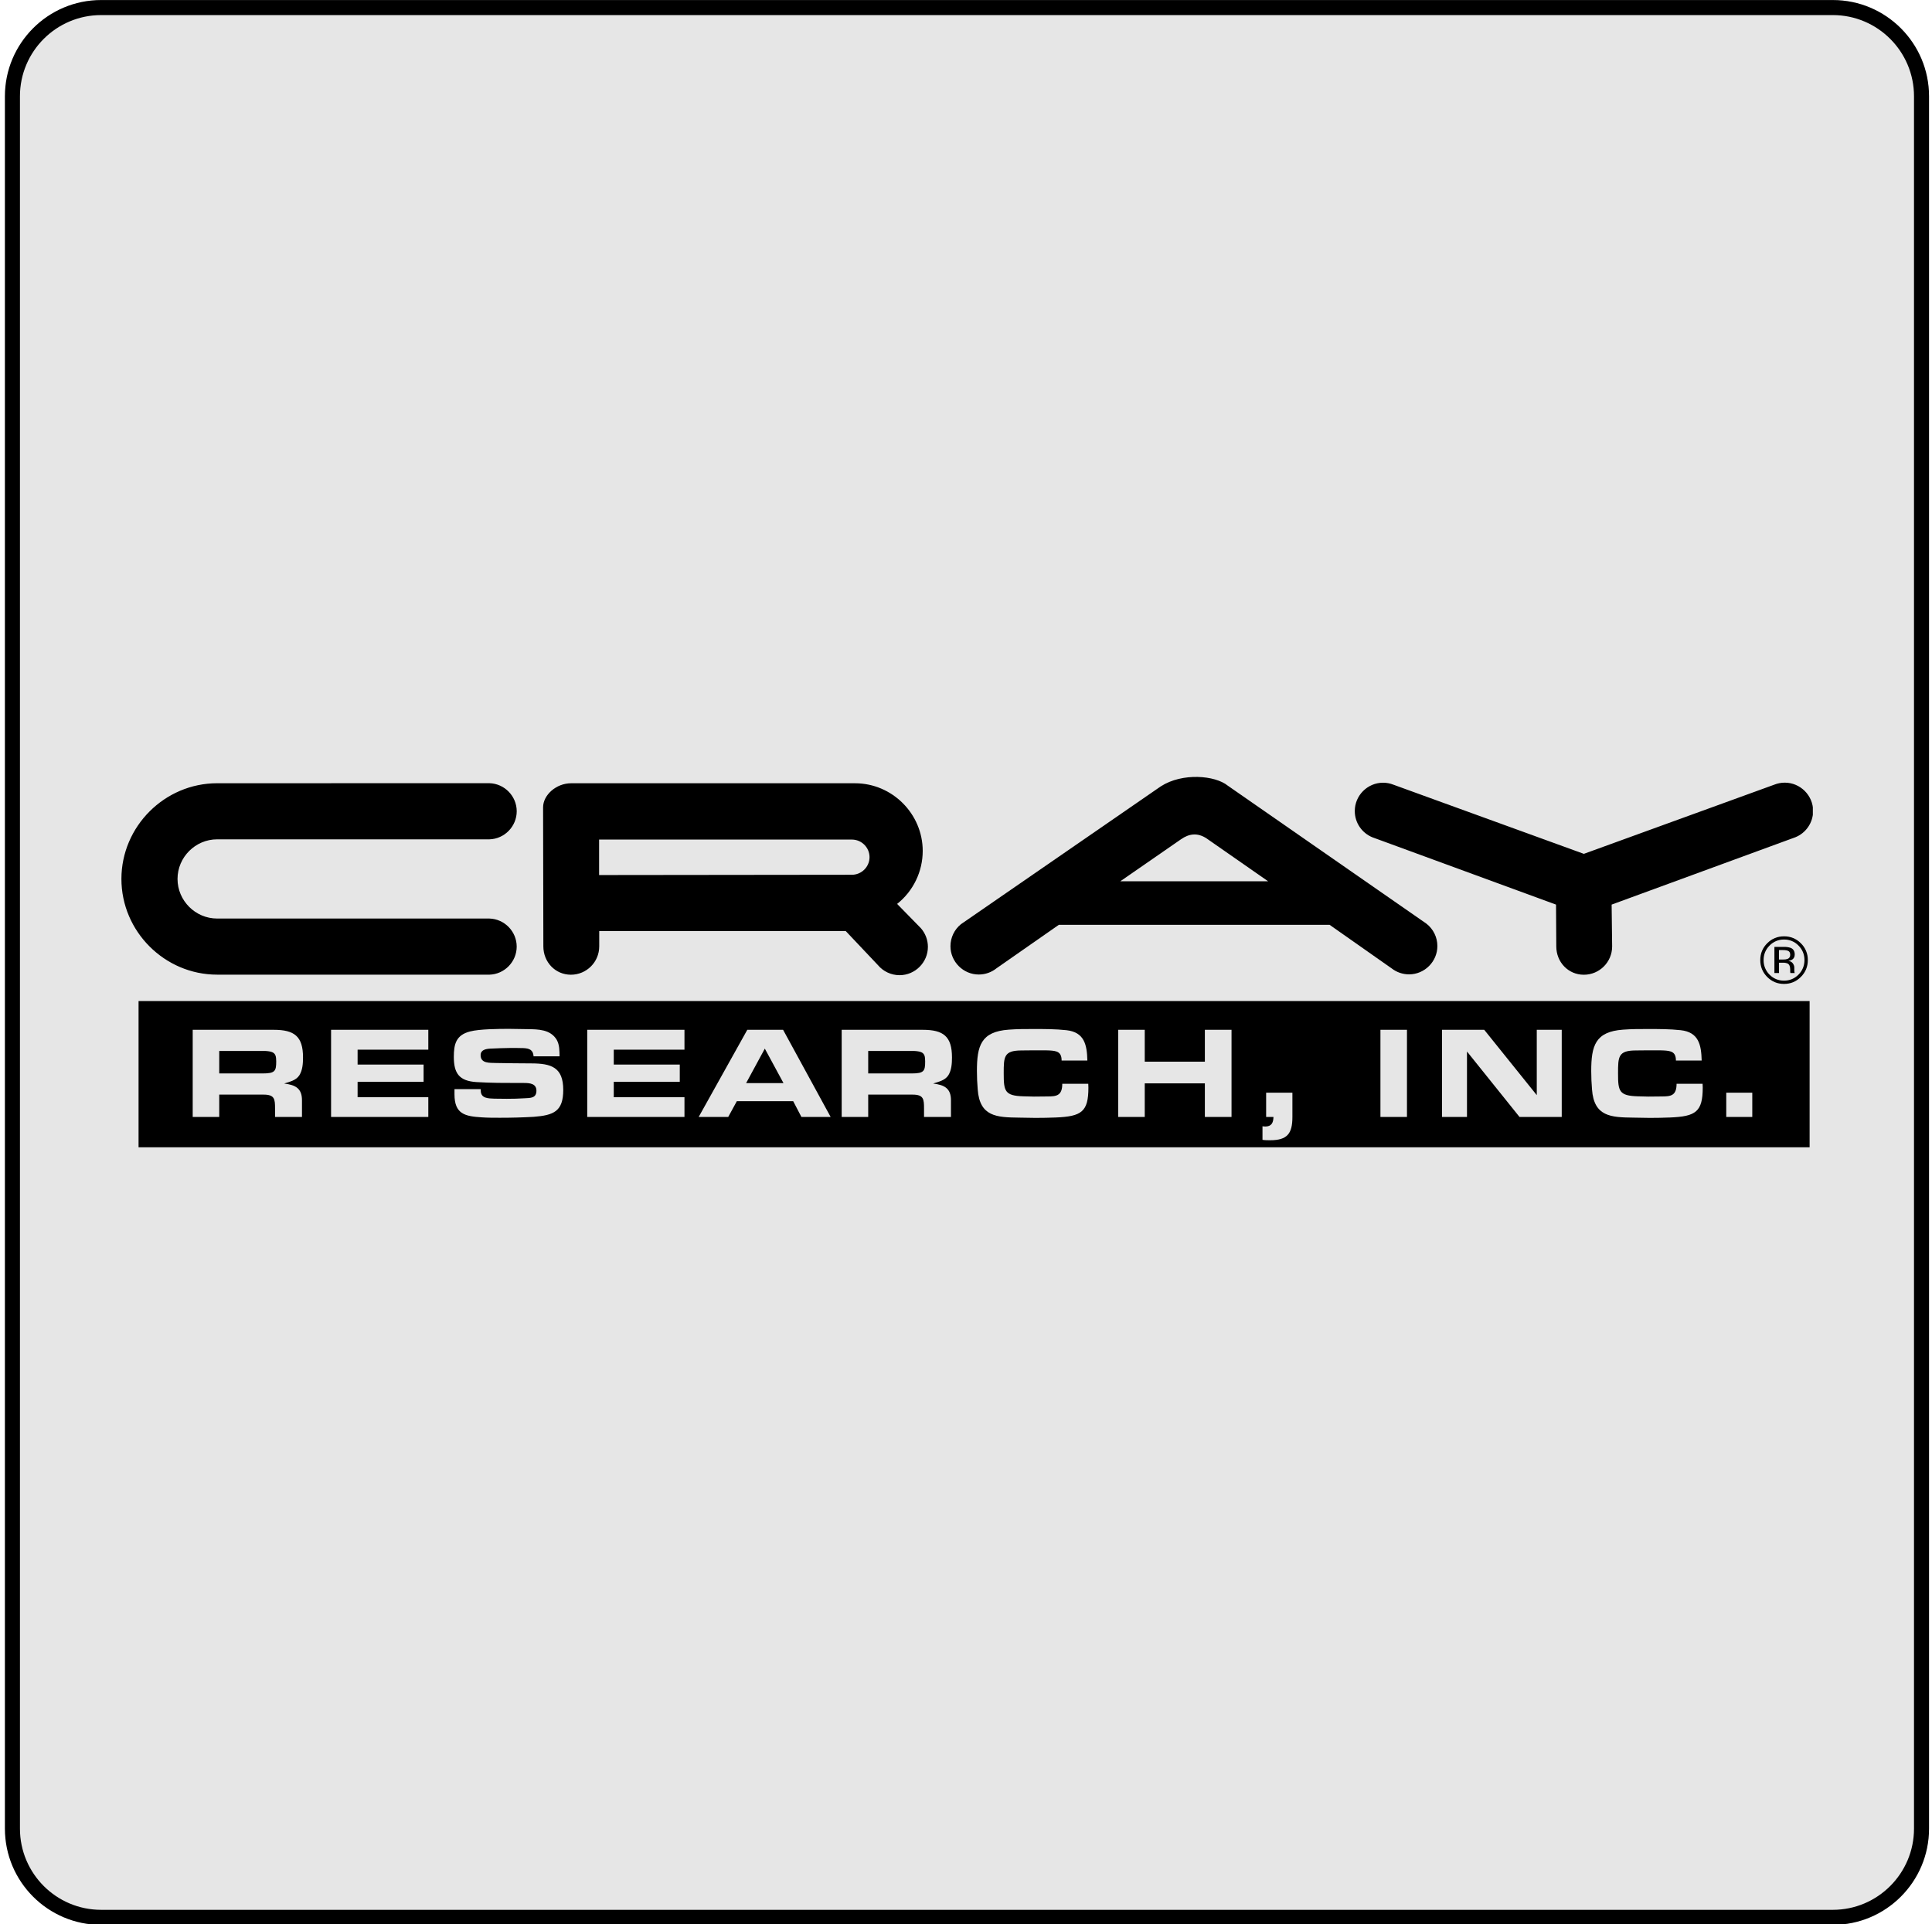 <?xml version="1.0" encoding="UTF-8" standalone="no"?>
<!DOCTYPE svg PUBLIC "-//W3C//DTD SVG 1.1//EN" "http://www.w3.org/Graphics/SVG/1.1/DTD/svg11.dtd">
<svg width="100%" height="100%" viewBox="0 0 257 256" version="1.1" xmlns="http://www.w3.org/2000/svg" xmlns:xlink="http://www.w3.org/1999/xlink" xml:space="preserve" xmlns:serif="http://www.serif.com/" style="fill-rule:evenodd;clip-rule:evenodd;stroke-linejoin:round;stroke-miterlimit:2;">
    <g transform="matrix(1,0,0,1,-3069,-931)">
        <g id="cray" transform="matrix(1,0,0,1,2138.65,931)">
            <rect x="931" y="0" width="256" height="256" style="fill:none;"/>
            <clipPath id="_clip1">
                <rect x="931" y="0" width="256" height="256"/>
            </clipPath>
            <g clip-path="url(#_clip1)">
                <g transform="matrix(0.941,0,0,1.067,953.588,-19.2)">
                    <path d="M248,30C248,23.377 241.906,18 234.4,18L-10.4,18C-17.906,18 -24,23.377 -24,30L-24,246C-24,252.623 -17.906,258 -10.4,258L234.4,258C241.906,258 248,252.623 248,246L248,30Z" style="fill:rgb(230,230,230);"/>
                    <path d="M248,30C248,23.377 241.906,18 234.4,18L-10.4,18C-17.906,18 -24,23.377 -24,30L-24,246C-24,252.623 -17.906,258 -10.4,258L234.4,258C241.906,258 248,252.623 248,246L248,30ZM245.875,30L245.875,246C245.875,251.588 240.733,256.125 234.4,256.125C234.4,256.125 -10.4,256.125 -10.4,256.125C-16.733,256.125 -21.875,251.588 -21.875,246C-21.875,246 -21.875,30 -21.875,30C-21.875,24.412 -16.733,19.875 -10.4,19.875C-10.4,19.875 234.4,19.875 234.4,19.875C240.733,19.875 245.875,24.412 245.875,30Z"/>
                </g>
                <g id="cray-research" transform="matrix(0.09,0,0,0.09,1059,128)">
                    <g transform="matrix(1,0,0,1,-1250,-274)">
                        <clipPath id="_clip2">
                            <rect x="0" y="0" width="2500" height="548"/>
                        </clipPath>
                        <g clip-path="url(#_clip2)">
                            <path d="M25.348,331.564L25.348,547.722L2495.22,547.722L2495.22,331.564L25.348,331.564ZM266.886,478.188L266.886,502.914L227.082,502.914L227.082,490.551C227.082,476.454 226.494,469.88 210.075,469.88L144.596,469.88L144.596,502.914L105.381,502.914L105.381,374.082L225.349,374.082C255.668,374.082 268.424,383.764 268.424,414.868C268.424,423.764 267.835,433.609 262.994,441.327C257.99,449.046 248.702,450.78 240.59,453.494C257.042,455.587 266.886,460.428 266.886,478.188ZM453.609,403.453L349.111,403.453L349.111,425.432L446.642,425.432L446.642,450.943L349.111,450.943L349.111,473.74L453.609,473.74L453.609,502.914L309.896,502.914L309.896,374.082L453.609,374.082L453.609,403.453ZM609.358,502.718C592.629,503.666 575.876,504.124 559.121,504.091C550.421,504.091 541.557,504.091 532.857,503.503C508.131,501.966 492.301,498.858 492.301,469.488L492.301,461.769L530.927,461.769C531.124,462.521 531.124,463.143 531.124,463.895C531.124,475.669 542.342,475.473 551.206,475.866C557.387,475.866 563.569,476.062 569.75,476.062C578.45,476.062 587.117,475.866 596.014,475.277C604.714,474.884 613.414,475.081 613.414,464.091C613.414,453.658 603.732,452.677 595.229,452.677L588.884,452.677C567.428,452.677 545.809,452.677 524.353,451.336C499.038,449.569 491.32,438.188 491.32,414.017C491.32,394.917 494.787,381.768 515.261,376.535C528.998,372.872 558.172,372.676 573.054,372.676L600.495,373.101C616.325,373.297 634.084,373.494 643.373,388.768C647.625,396.29 647.429,405.186 647.625,413.298L609.195,413.298C608.606,403.649 602.817,401.523 594.117,401.131C587.739,400.935 581.361,400.935 575.18,400.935C565.139,400.935 555.294,401.523 545.253,401.883C538.286,402.276 530.927,403.845 530.927,411.564C530.927,424.124 544.468,422.75 553.364,423.142L579.628,423.535C588.328,423.535 596.831,423.731 605.531,423.731C635.458,423.731 653.054,429.52 653.054,462.946C653.021,494.607 639.121,500.396 609.358,502.718ZM832.221,403.453L727.723,403.453L727.723,425.432L825.287,425.432L825.287,450.943L727.723,450.943L727.723,473.74L832.221,473.74L832.221,502.914L688.508,502.914L688.508,374.082L832.221,374.082L832.221,403.453ZM1005.08,502.914L992.909,479.561L909.638,479.561L896.882,502.914L853.219,502.914L925.076,374.082L977.995,374.082L1048.28,502.914L1005.08,502.914ZM1226.11,478.188L1226.11,502.914L1186.3,502.914L1186.3,490.551C1186.3,476.454 1185.71,469.88 1169.3,469.88L1103.79,469.88L1103.79,502.914L1064.6,502.914L1064.6,374.082L1184.54,374.082C1214.89,374.082 1227.61,383.764 1227.61,414.868C1227.61,423.764 1227.02,433.609 1222.22,441.327C1217.18,449.046 1207.89,450.78 1199.78,453.494C1216.23,455.587 1226.11,460.428 1226.11,478.188ZM1380.94,503.699C1370.9,504.091 1361.06,504.288 1351.02,504.288L1326.68,503.895C1293.84,503.503 1268.53,502.522 1265.65,462.161C1264.87,453.167 1264.47,444.142 1264.47,435.113C1264.47,397.631 1270.46,376.764 1311.6,373.853C1323.77,372.905 1336.13,372.905 1348.3,372.905C1364.33,372.905 1380.55,372.905 1396.61,374.638C1423.46,377.517 1427.16,396.454 1427.71,419.479L1389.64,419.479C1389.64,406.92 1382.87,405.154 1371.49,404.598C1367.83,404.402 1364.13,404.402 1360.47,404.402L1349.67,404.402L1329.79,404.598C1304.28,404.794 1304.08,414.05 1304.08,438.384C1304.08,464.68 1305.45,471.646 1333.45,472.399L1348.69,472.791C1355.46,472.791 1362.04,472.595 1368.77,472.595C1382.12,472.595 1390.62,471.417 1390.62,453.854L1429.05,453.854C1429.05,455.62 1429.25,457.517 1429.25,459.48C1429.25,495.391 1419.01,502.129 1380.94,503.699ZM1640.8,502.914L1601.38,502.914L1601.38,453.265L1512.52,453.265L1512.52,502.914L1473.34,502.914L1473.34,374.082L1512.52,374.082L1512.52,421.213L1601.38,421.213L1601.38,374.082L1640.8,374.082L1640.8,502.914ZM1730.77,502.914C1730.77,527.248 1723.44,537.321 1697.93,537.321C1694.08,537.321 1690.22,537.321 1686.55,536.733L1686.55,516.651C1687.93,516.847 1689.27,517.043 1690.61,517.043C1700.09,517.043 1702.58,511.222 1702.78,502.914L1691.95,502.914L1691.95,467.002L1730.77,467.002L1730.77,502.914ZM1900.09,502.914L1860.88,502.914L1860.88,374.082L1900.09,374.082L1900.09,502.914ZM2128.85,502.914L2066.47,502.914L1988.8,406.135L1988.8,502.914L1951.9,502.914L1951.9,374.082L2014.31,374.082L2091.95,470.665L2091.95,374.082L2128.85,374.082L2128.85,502.914ZM2288.91,503.699C2278.84,504.091 2269.03,504.288 2258.95,504.288L2234.62,503.895C2201.78,503.503 2176.5,502.522 2173.59,462.161C2172.83,453.165 2172.45,444.141 2172.44,435.113C2172.44,397.631 2178.43,376.764 2219.57,373.853C2231.74,372.905 2244.1,372.905 2256.27,372.905C2272.3,372.905 2288.52,372.905 2304.58,374.638C2331.4,377.517 2335.09,396.454 2335.68,419.479L2297.61,419.479C2297.61,406.92 2290.84,405.154 2279.46,404.598C2275.8,404.402 2272.13,404.402 2268.47,404.402L2257.64,404.402L2237.76,404.598C2212.28,404.794 2212.08,414.05 2212.08,438.384C2212.08,464.68 2213.42,471.646 2241.42,472.399L2256.7,472.791C2263.47,472.791 2270.01,472.595 2276.78,472.595C2290.09,472.595 2298.59,471.417 2298.59,453.854L2337.05,453.854C2337.05,455.62 2337.25,457.517 2337.25,459.48C2337.19,495.391 2326.95,502.129 2288.91,503.699ZM2410.48,502.914L2372.02,502.914L2372.02,467.002L2410.48,467.002L2410.48,502.914Z" style="fill-rule:nonzero;"/>
                            <path d="M221.097,406.495C217.422,405.634 213.652,405.249 209.879,405.35L144.596,405.35L144.596,438.58L208.93,438.58C227.279,438.58 228.816,434.917 228.816,420.624C228.652,413.854 228.456,408.653 221.097,406.495ZM923.342,452.873L978.584,452.873L950.979,401.883L923.342,452.873ZM1180.29,406.495C1176.62,405.636 1172.86,405.251 1169.1,405.35L1103.79,405.35L1103.79,438.58L1168.09,438.58C1186.47,438.58 1187.97,434.917 1187.97,420.624C1187.84,413.854 1187.64,408.653 1180.29,406.495ZM141.489,9.599C63.879,9.599 0.016,73.462 0.016,151.072C0.016,228.682 63.879,292.545 141.489,292.545L543.912,292.577C566.232,291.951 584.252,273.418 584.252,251.089C584.252,228.76 566.232,210.227 543.912,209.601L141.489,209.601C109.372,209.601 82.944,183.172 82.944,151.056C82.944,118.939 109.372,92.511 141.489,92.511L543.945,92.511C566.265,91.884 584.284,73.351 584.284,51.022C584.284,28.693 566.265,10.161 543.945,9.534L141.489,9.599ZM2203.35,250.811L2202.6,188.995L2474.16,89.436C2489.97,83.065 2500.39,67.645 2500.39,50.597C2500.39,27.626 2481.48,8.723 2458.51,8.723C2453.15,8.723 2447.84,9.754 2442.86,11.758L2161.52,113.966L1880.14,11.758C1875.24,9.812 1870.01,8.813 1864.74,8.813C1841.83,8.813 1822.97,27.667 1822.97,50.58C1822.97,50.624 1822.97,50.668 1822.97,50.712C1822.97,68.177 1833.63,83.124 1848.84,89.436L2120.41,188.995L2120.8,250.811C2120.8,273.935 2138.39,292.676 2161.52,292.676C2184.64,292.676 2203.35,273.935 2203.35,250.811Z" style="fill-rule:nonzero;"/>
                            <g>
                                <path d="M1928.78,217.123L1635.11,13.066C1616.72,-1.881 1568.42,-6.492 1536.23,14.211L1240.89,217.941C1231.08,225.885 1225.37,237.857 1225.37,250.484C1225.37,273.453 1244.27,292.354 1267.24,292.354C1276.83,292.354 1286.13,289.06 1293.58,283.027L1385.59,218.857L1785.72,218.857L1877.59,283.387C1884.92,289.048 1893.92,292.12 1903.18,292.12C1926.15,292.12 1945.05,273.222 1945.05,250.255C1945.05,237.296 1939.03,225.045 1928.78,217.123ZM1476.44,154.49L1566.13,92.413C1577.64,84.367 1590.26,82.077 1604.07,91.268L1694.89,154.523L1476.44,154.523L1476.44,154.49ZM1146.53,187.981C1170.41,169.021 1184.36,140.143 1184.36,109.649C1184.36,54.781 1139.21,9.632 1084.34,9.632C1084.34,9.632 1084.33,9.632 1084.32,9.632L664.665,9.632C642.817,9.599 623.258,26.836 623.258,45.25L623.651,250.778C623.651,273.902 641.247,292.643 664.371,292.643C687.494,292.643 706.235,273.902 706.235,250.778L706.235,228.08L1070.56,228.08L1117.98,278.252C1125.93,287.803 1137.73,293.336 1150.16,293.336C1173.12,293.336 1192.02,274.438 1192.02,251.471C1192.02,241.314 1188.33,231.496 1181.63,223.861L1146.53,187.981ZM1079.75,144.874L706.039,145.299L706.039,92.87L1079.75,92.87C1094.01,92.87 1105.75,104.608 1105.75,118.872C1105.75,133.136 1094.01,144.874 1079.75,144.874Z" style="fill-rule:nonzero;"/>
                            </g>
                            <path d="M2478.77,249.535C2484.66,255.455 2487.6,262.585 2487.6,270.958C2487.6,279.397 2484.66,286.592 2478.77,292.512C2472.89,298.432 2465.79,301.408 2457.38,301.408C2448.98,301.408 2441.82,298.432 2435.96,292.512C2430.22,286.83 2427.05,279.035 2427.2,270.958C2427.2,262.585 2430.14,255.423 2436.03,249.535C2441.6,243.736 2449.34,240.511 2457.38,240.639C2465.44,240.494 2473.2,243.721 2478.77,249.535ZM2482.27,246.134C2475.73,239.44 2466.71,235.733 2457.35,235.897C2447.67,235.897 2439.39,239.298 2432.56,246.134C2425.69,253.002 2422.29,261.277 2422.29,270.958C2422.29,280.738 2425.69,289.045 2432.49,295.913C2439.33,302.815 2447.64,306.249 2457.38,306.249C2467.13,306.249 2475.44,302.815 2482.31,295.913C2489.17,289.012 2492.58,280.705 2492.58,270.958C2492.71,261.62 2488.98,252.629 2482.27,246.134ZM2462.55,269.323C2460.47,269.996 2458.29,270.284 2456.11,270.173L2449.96,270.173L2449.96,256.208L2455.75,256.208C2459.51,256.208 2462.26,256.698 2463.96,257.647C2465.69,258.595 2466.54,260.492 2466.54,263.305C2466.57,266.249 2465.23,268.276 2462.55,269.323ZM2443.19,290.157L2449.99,290.157L2449.99,274.916L2455.36,274.916C2457.94,274.726 2460.53,275.152 2462.91,276.159C2465.33,277.598 2466.54,280.574 2466.54,285.022L2466.54,288.097L2466.67,289.339L2466.77,289.765L2466.87,290.157L2473.25,290.157L2472.98,289.666C2472.82,289.339 2472.72,288.685 2472.66,287.639C2472.59,286.592 2472.59,285.676 2472.59,284.793L2472.59,281.98C2472.59,280.018 2471.91,278.023 2470.5,275.962C2469.09,273.902 2466.87,272.659 2463.83,272.201C2465.81,271.957 2467.72,271.312 2469.45,270.304C2471.97,268.669 2473.21,266.15 2473.21,262.716C2473.21,257.876 2471.22,254.605 2467.23,252.937C2463.83,251.837 2460.26,251.36 2456.7,251.531L2443.19,251.531L2443.19,290.157Z" style="fill-rule:nonzero;"/>
                        </g>
                    </g>
                </g>
            </g>
        </g>
    </g>
</svg>
